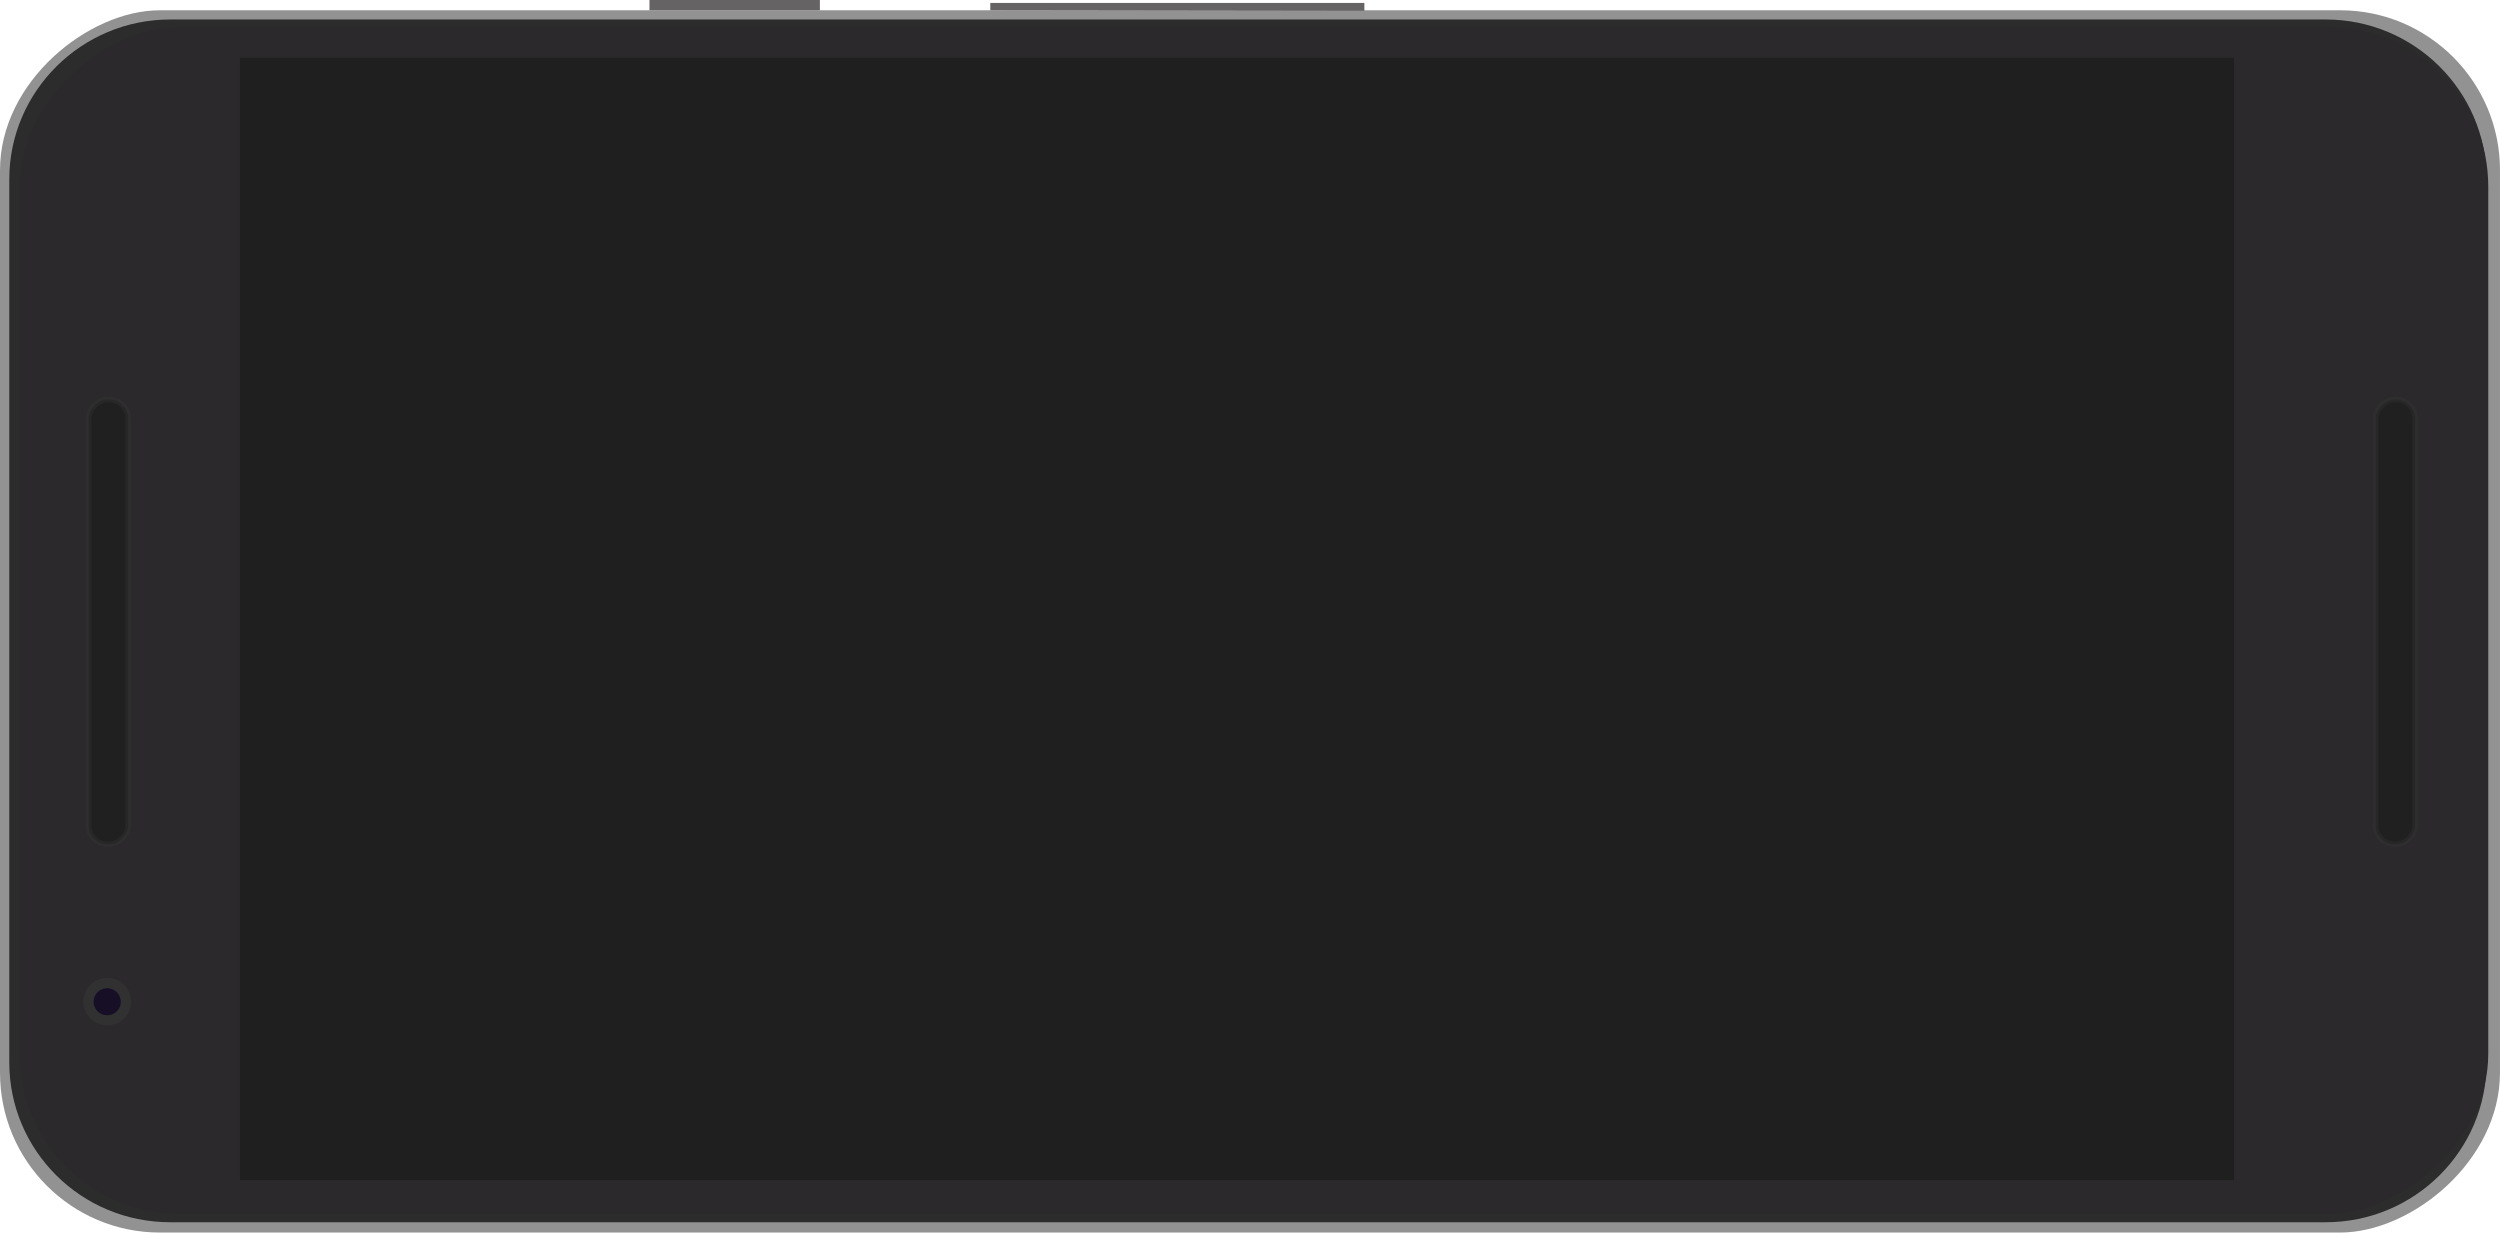 <?xml version="1.0" encoding="UTF-8" standalone="no"?>
<svg xmlns="http://www.w3.org/2000/svg" height="452.43" width="917.68" version="1.1" viewBox="0 0 917.675 452.431">
 <title id="title4">Nexus 5X</title>
 <g id="Nexus5X" fill="none" transform="matrix(0,-1,1,0,0.003,452.435)">
  <g id="g3004">
   <rect id="Rectangle-path" opacity="0.7" rx="58.668" height="917.67" width="448.66" y="-0.003" x="0.003" fill="#656565"/>
   <path id="Shape" opacity="0.7" fill="#000" d="m3.782,62.449c0-32.627,26.251-59.049,58.668-59.049h324.16c32.317,0,58.668,26.522,58.668,59.049v791.26c0,32.527-26.351,59.049-58.668,59.049h-324.16c-32.416,0-58.668-26.522-58.668-59.049v-791.36,0.1z"/>
   <rect id="rect12" rx="58.668" height="906.16" width="435.73" y="7.203" x="6.864" fill="#2b292b"/>
   <path id="path14" fill="#656364" d="m448.66,238.4,3.779,0,0,62.552-3.779,0,0-62.552zm0,125.1,2.685,0,0,137.32-2.884,0,0.199-137.32z"/>
   <g id="Group" transform="matrix(0.994,0,0,1.001,75.575,30.022)">
    <path id="path17" opacity="0.6" fill="#373737" d="m9.2,18c5,0,8.8-3.8,8.8-8.7,0-4.8-4-8.7-8.8-8.7s-8.7,4-8.7,8.7c0,5,4,8.8,8.7,8.8v-0.1z"/>
    <circle id="Oval" d="M 14.2,9.3 C 14.2,12.061 11.961,14.3 9.2,14.3 c -2.761,0 -5,-2.239 -5,-5 0,-2.761 2.239,-5 5,-5 2.761,0 5,2.239 5,5 z" cx="9.2" cy="9.3" r="5" fill="#160f26"/>
   </g>
   <path id="path20" opacity="0.5" fill="#171717" d="m19.221,88.066,412,0,0,732-412,0,0-732z"/>
   <rect id="rect22" opacity="0.3" rx="6.961" height="14.512" width="163.28" stroke="#393939" y="872.03" x="142.5" stroke-width="1.995" fill="#0d0b0b"/>
   <rect id="rect24" opacity="0.3" rx="6.961" height="14.512" width="163.28" stroke="#393939" y="32.524" x="142.5" stroke-width="1.995" fill="#0d0b0b"/>
  </g>
 </g>
</svg>

